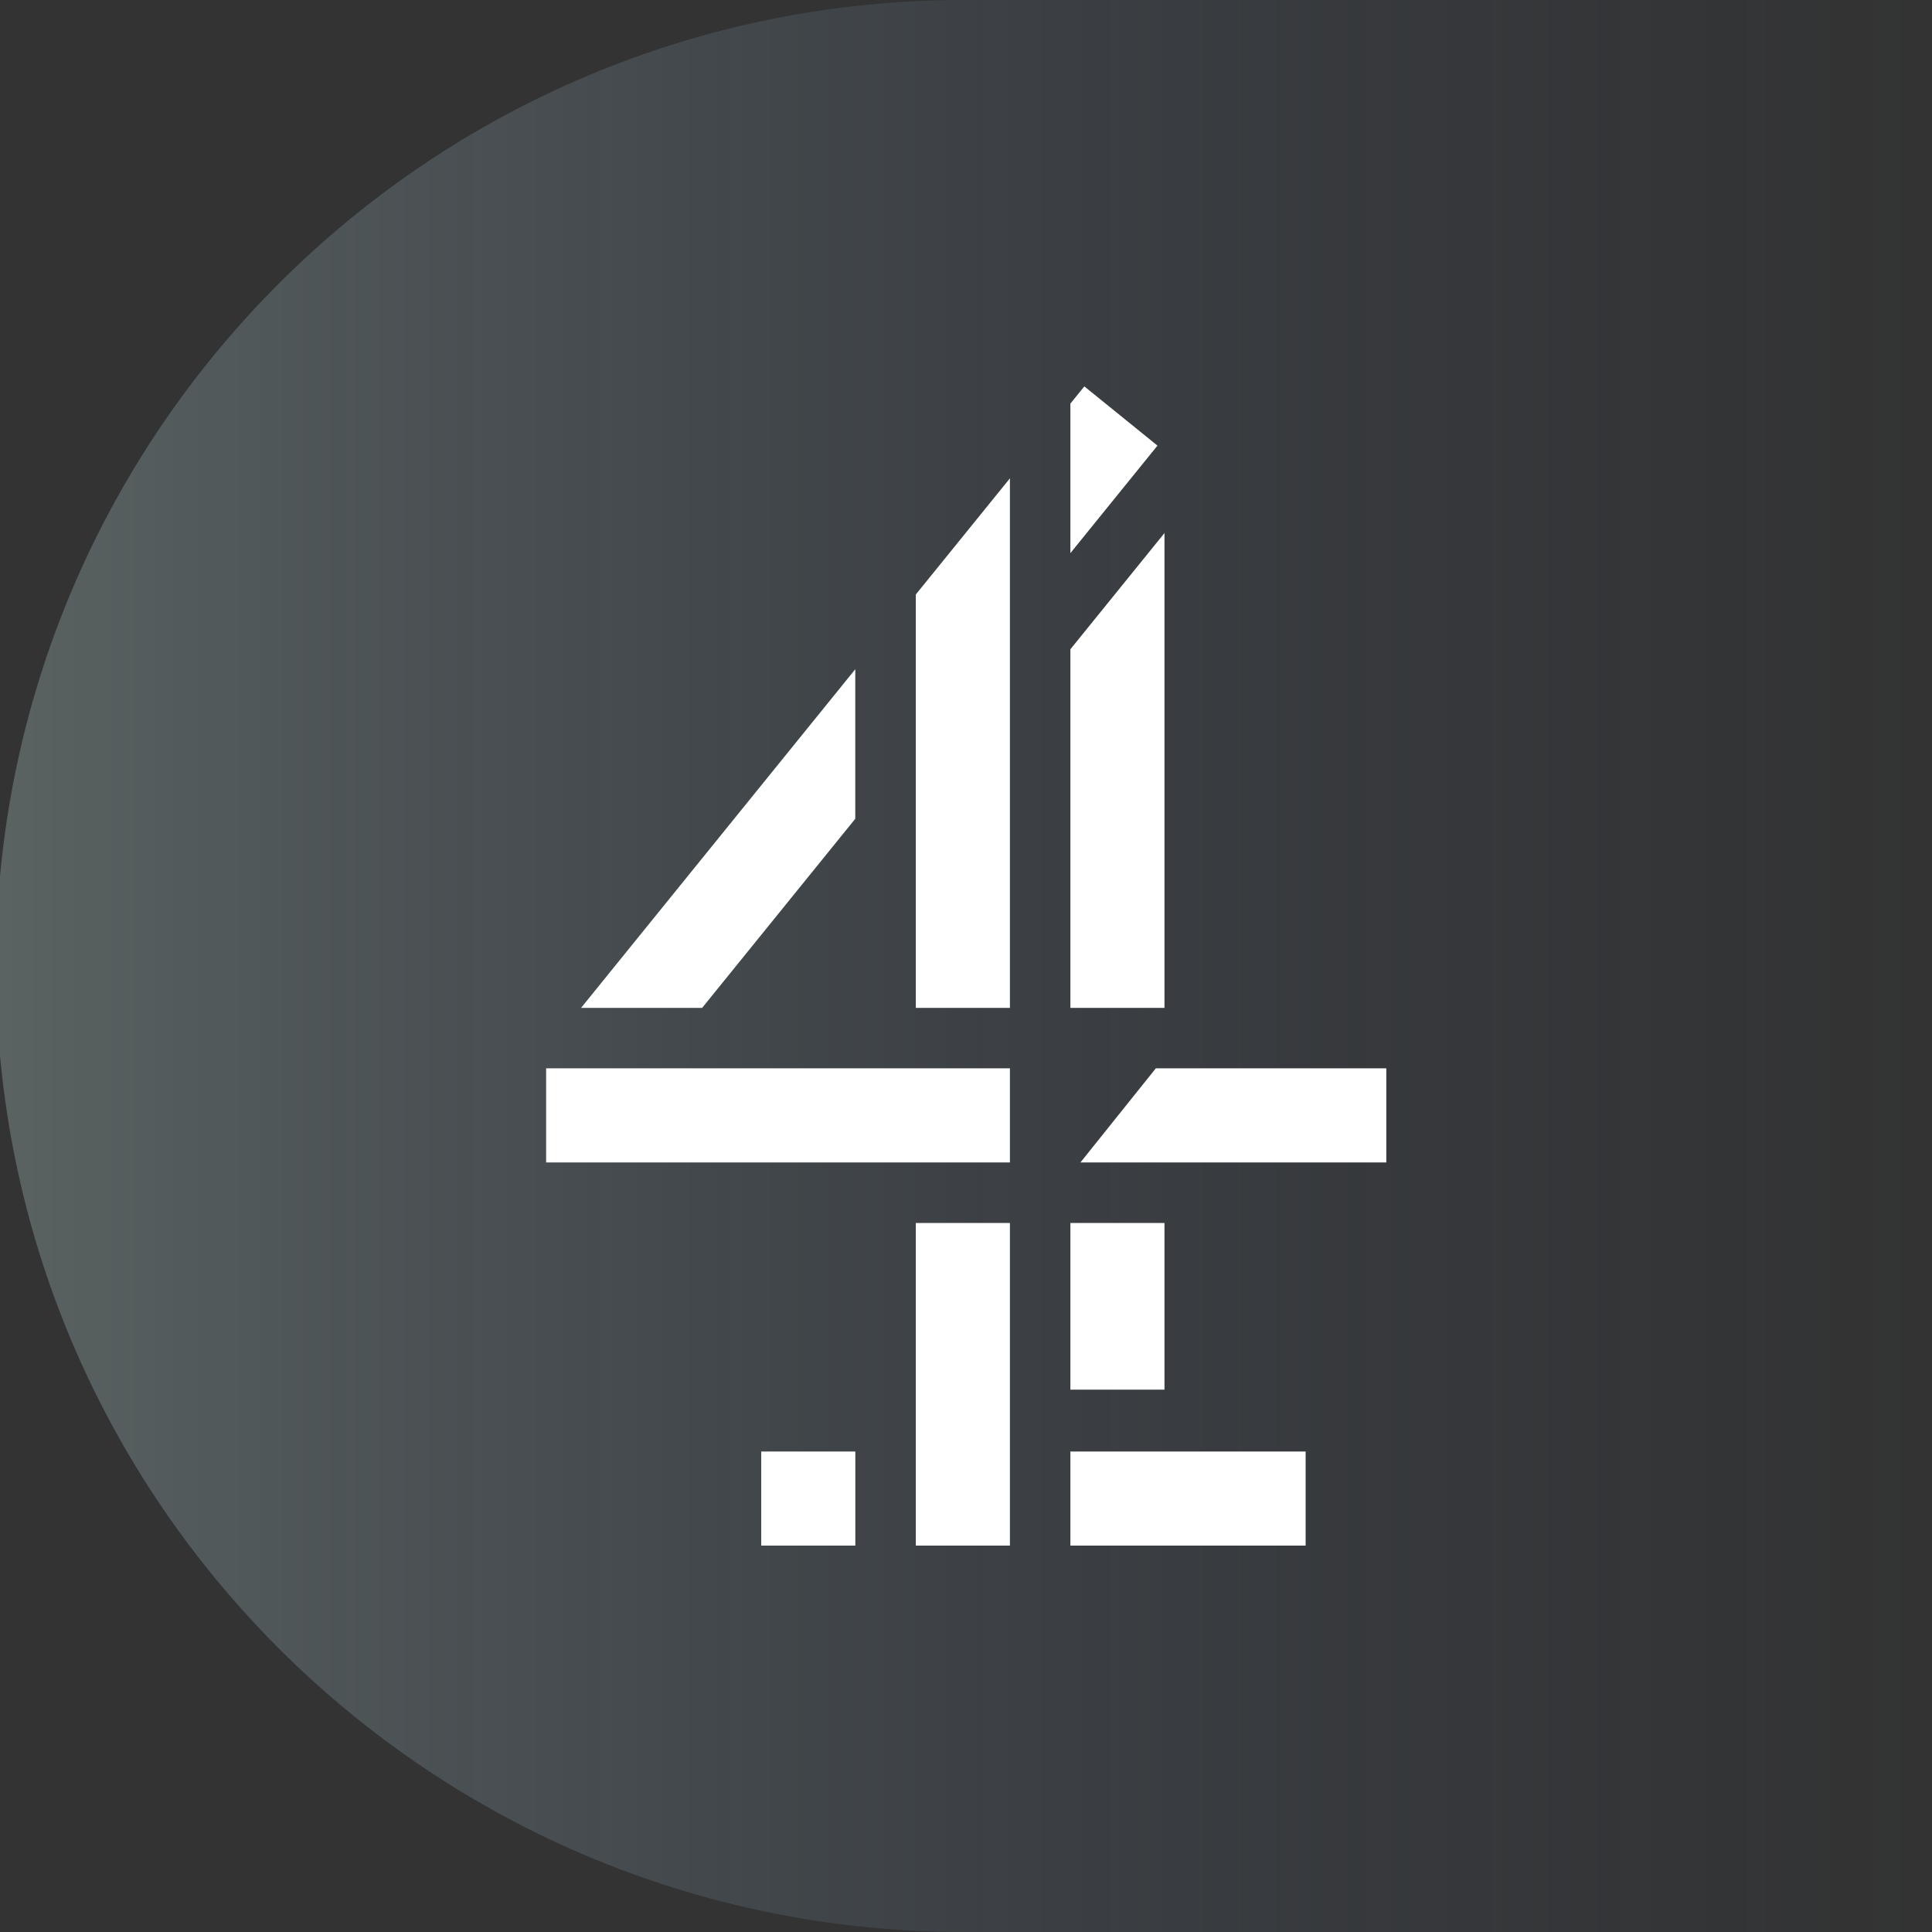 <?xml version="1.0" encoding="UTF-8"?> <svg xmlns="http://www.w3.org/2000/svg" xmlns:xlink="http://www.w3.org/1999/xlink" width="470px" height="470px" viewBox="0 0 470 470" version="1.1"><rect x="0" y="0" width="470" height="470" fill="#333333" stroke="none"/><title>Hero log/ounblock-channel4</title><defs><linearGradient x1="100%" y1="50%" x2="0%" y2="50%" id="linearGradient-1"><stop stop-color="#35538A" stop-opacity="0" offset="0%"></stop><stop stop-color="#B6D1D0" offset="100%"></stop><stop stop-color="#B6D1D0" offset="100%"></stop></linearGradient></defs><g id="Hero-log/ounblock-channel4" stroke="none" stroke-width="1" fill="none" fill-rule="evenodd"><g id="Group" transform="translate(-1, 0)" fill="url(#linearGradient-1)" fill-opacity="0.3"><g id="Template/Hero-logo"><path d="M235.511,470 C322.224,470 400.727,470 471.022,470 L471.022,0 C355.431,0 276.927,0 235.511,0 C105.442,0 -3.69482223e-13,105.213 -3.69482223e-13,235 C-3.69482223e-13,364.787 105.442,470 235.511,470 Z" id="Oval"></path></g></g><path d="M263.79,94 L260.393,98.184 L260.393,134.562 L281.578,108.405 L263.79,94 Z M222.79,144.622 L222.79,245.184 L245.682,245.184 L245.682,116.366 L222.79,144.622 Z M260.393,157.949 L260.393,245.184 L283.284,245.184 L283.284,129.678 L260.393,157.949 Z M141.359,245.184 L170.811,245.184 L208.063,199.183 L208.063,162.805 L141.359,245.184 Z M281.177,259.896 L262.84,282.787 L337.247,282.787 L337.247,259.896 L281.177,259.896 Z M132.858,282.787 L245.682,282.787 L245.682,259.896 L132.858,259.896 L132.858,282.787 Z M260.393,338.057 L283.284,338.057 L283.284,297.514 L260.393,297.514 L260.393,338.057 Z M222.79,376 L245.682,376 L245.682,297.514 L222.79,297.514 L222.79,376 Z M260.393,376 L317.621,376 L317.621,353.109 L260.393,353.109 L260.393,376 Z M185.187,376 L208.079,376 L208.079,353.109 L185.187,353.109 L185.187,376 Z" id="Fill-1" fill="#FFFFFF"></path></g></svg> 